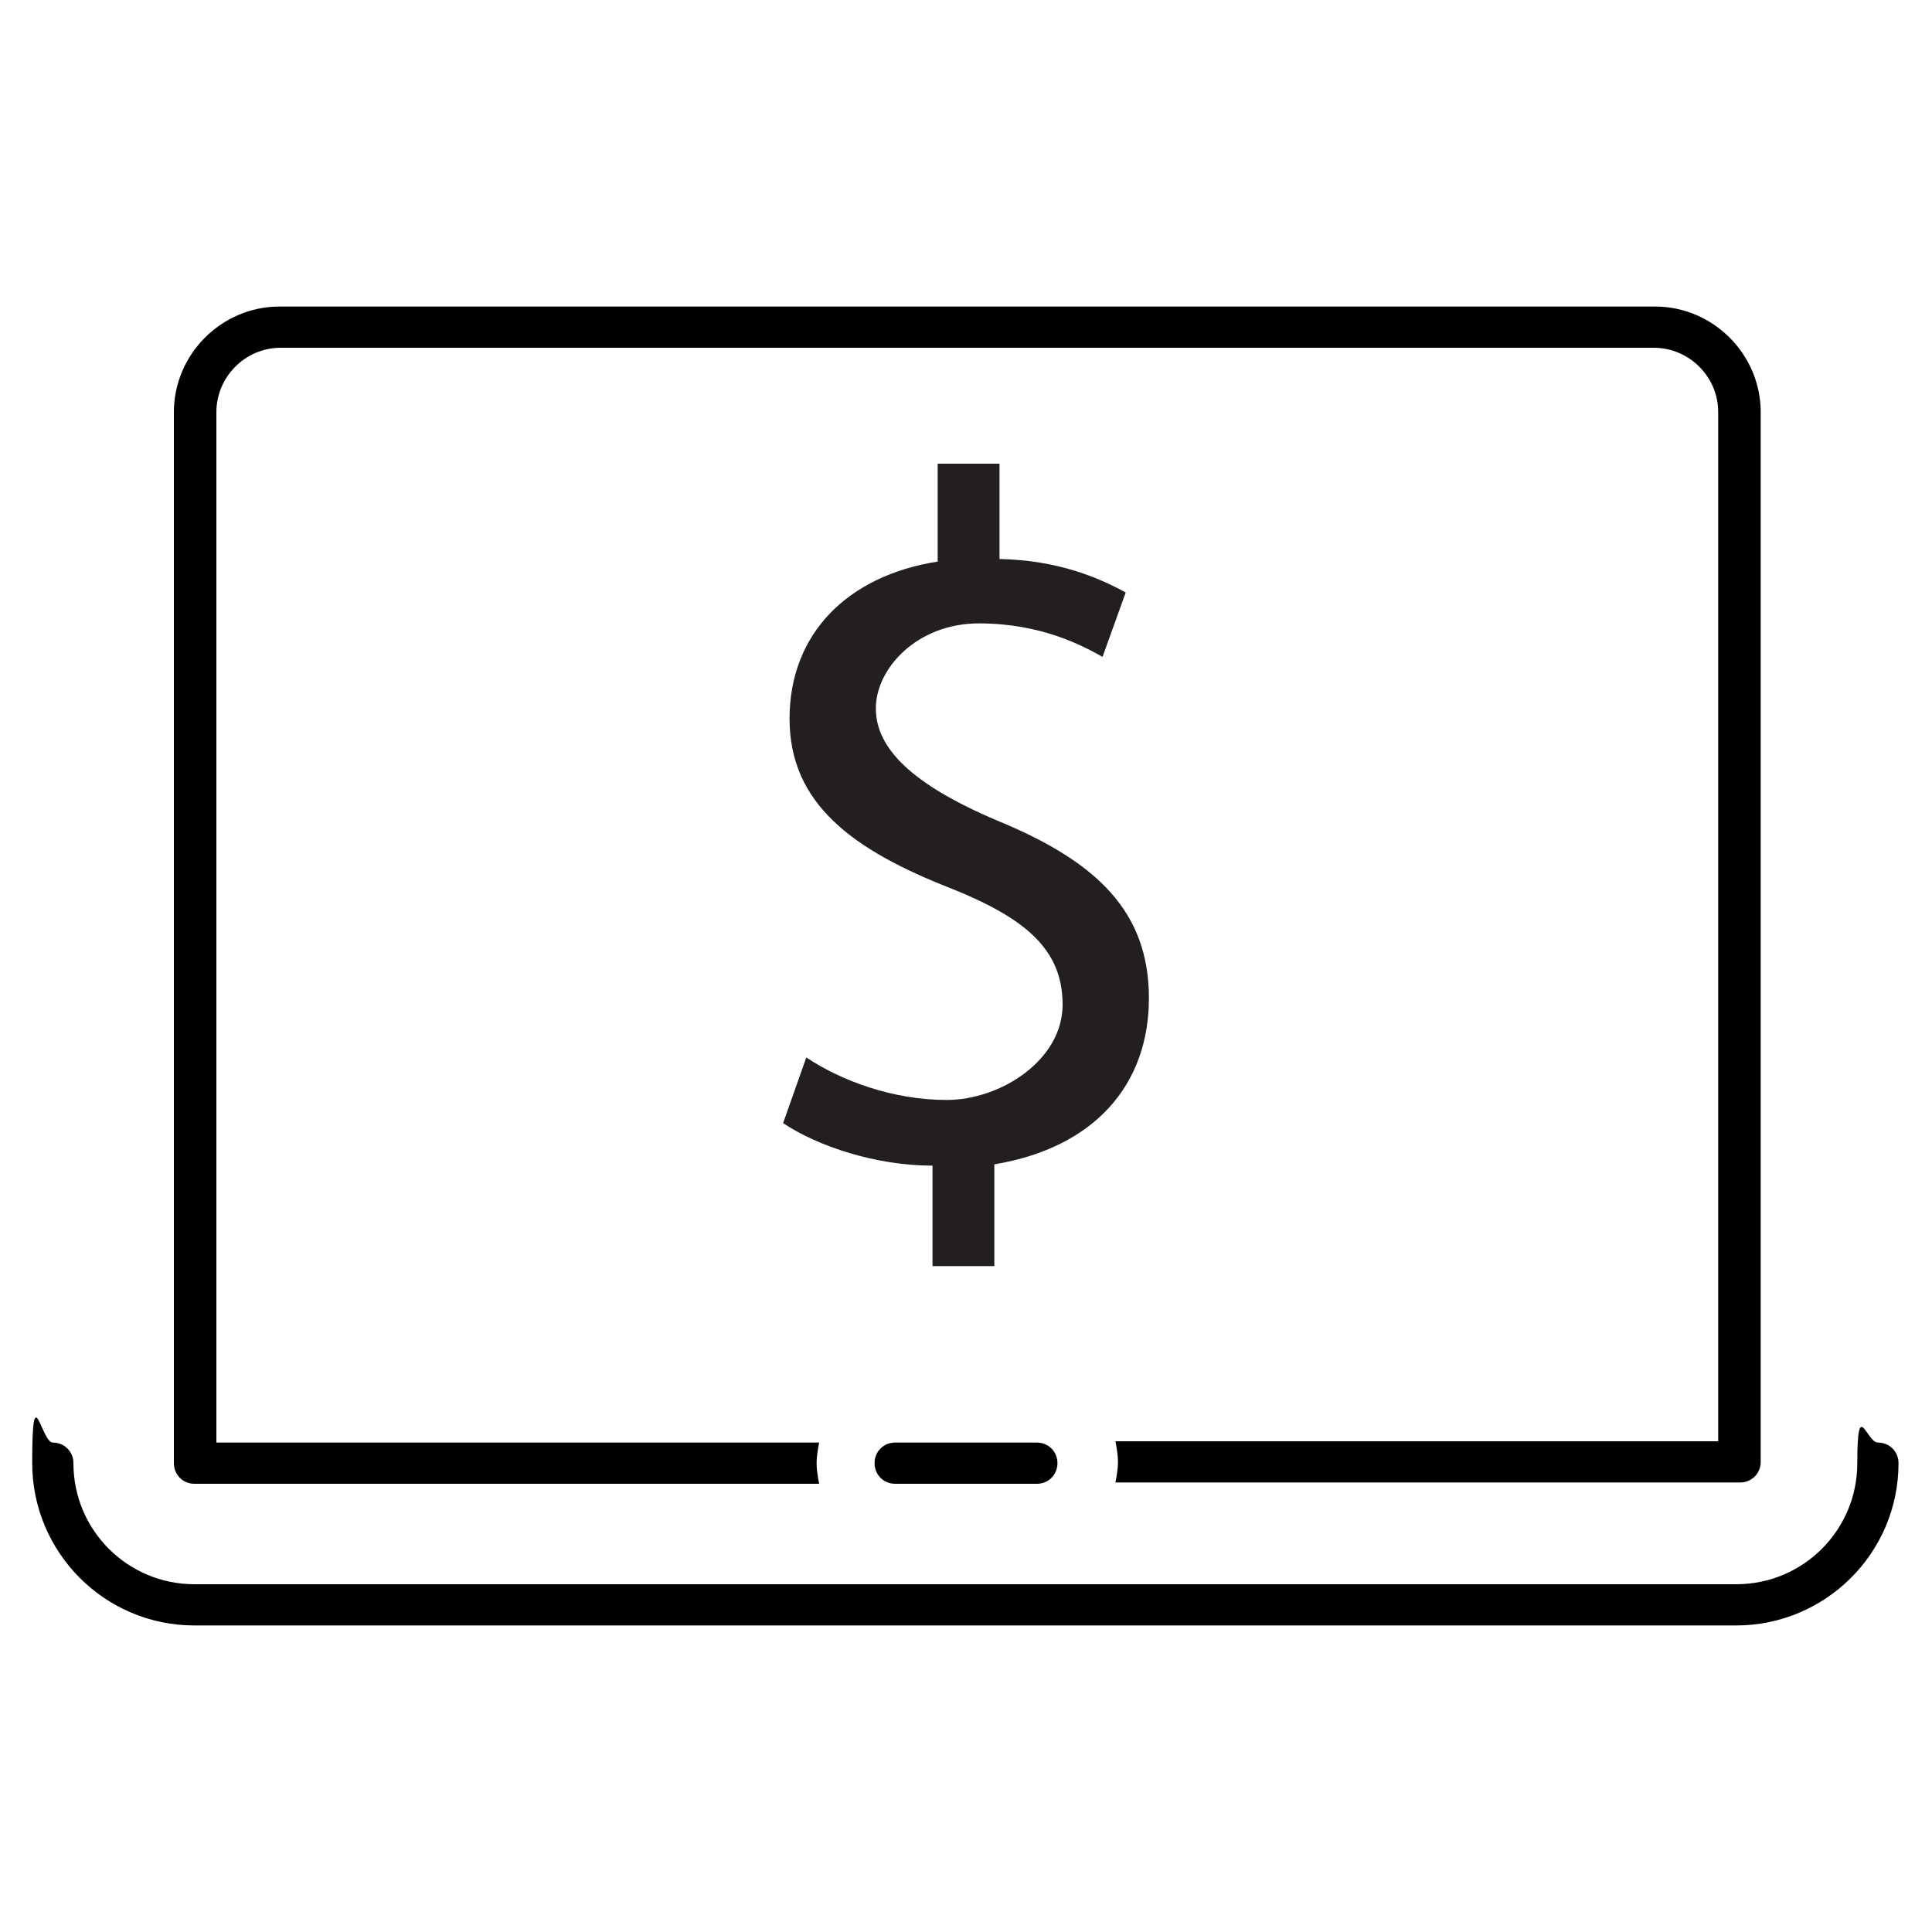 <?xml version="1.0" encoding="UTF-8"?>
<svg xmlns="http://www.w3.org/2000/svg" version="1.1" viewBox="0 0 150 150">
  <defs>
    <style>
      .cls-1 {
        fill: #231f20;
      }
    </style>
  </defs>
  <!-- Generator: Adobe Illustrator 28.6.0, SVG Export Plug-In . SVG Version: 1.2.0 Build 709)  -->
  <g>
    <g id="Layer_1">
      <g>
        <path d="M134.9,126.2H15.1c-7,0-12.6-5.7-12.6-12.6s.7-1.6,1.6-1.6,1.6.7,1.6,1.6c0,5.2,4.2,9.4,9.4,9.4h119.7c5.2,0,9.4-4.2,9.4-9.4s.7-1.6,1.6-1.6,1.6.7,1.6,1.6c0,7-5.7,12.6-12.6,12.6Z"/>
        <path d="M128.3,23.8H21.7c-4.5,0-8.2,3.7-8.2,8.2v81.6c0,.9.7,1.6,1.6,1.6h48.5c-.1-.5-.2-1.1-.2-1.6s.1-1.1.2-1.6H16.8V32c0-2.7,2.2-5,5-5h106.6c2.7,0,5,2.2,5,5v79.9h-46.8c.1.5.2,1.1.2,1.6s-.1,1.1-.2,1.6h48.5c.9,0,1.6-.7,1.6-1.6V32c0-4.5-3.7-8.2-8.2-8.2Z"/>
        <path d="M80.5,115.2h-11c-.9,0-1.6-.7-1.6-1.6s.7-1.6,1.6-1.6h11c.9,0,1.6.7,1.6,1.6s-.7,1.6-1.6,1.6Z"/>
        <path class="cls-1" d="M72.4,98.1v-7.6c-4.4,0-8.9-1.5-11.6-3.3l1.8-5.1c2.7,1.8,6.7,3.3,10.9,3.3s9-3.1,9-7.4-2.9-6.7-8.6-9c-7.7-3-12.6-6.6-12.6-13.2s4.5-11.1,11.5-12.2v-7.6h4.8v7.4c4.5.1,7.6,1.4,9.8,2.6l-1.8,5c-1.6-.9-4.8-2.6-9.6-2.6s-8,3.5-8,6.6,2.8,5.9,9.4,8.7c7.8,3.2,11.8,7.1,11.8,13.8s-4.2,11.6-12,12.9v7.9h-4.8Z"/>
      </g>
    </g>
  </g>
</svg>
